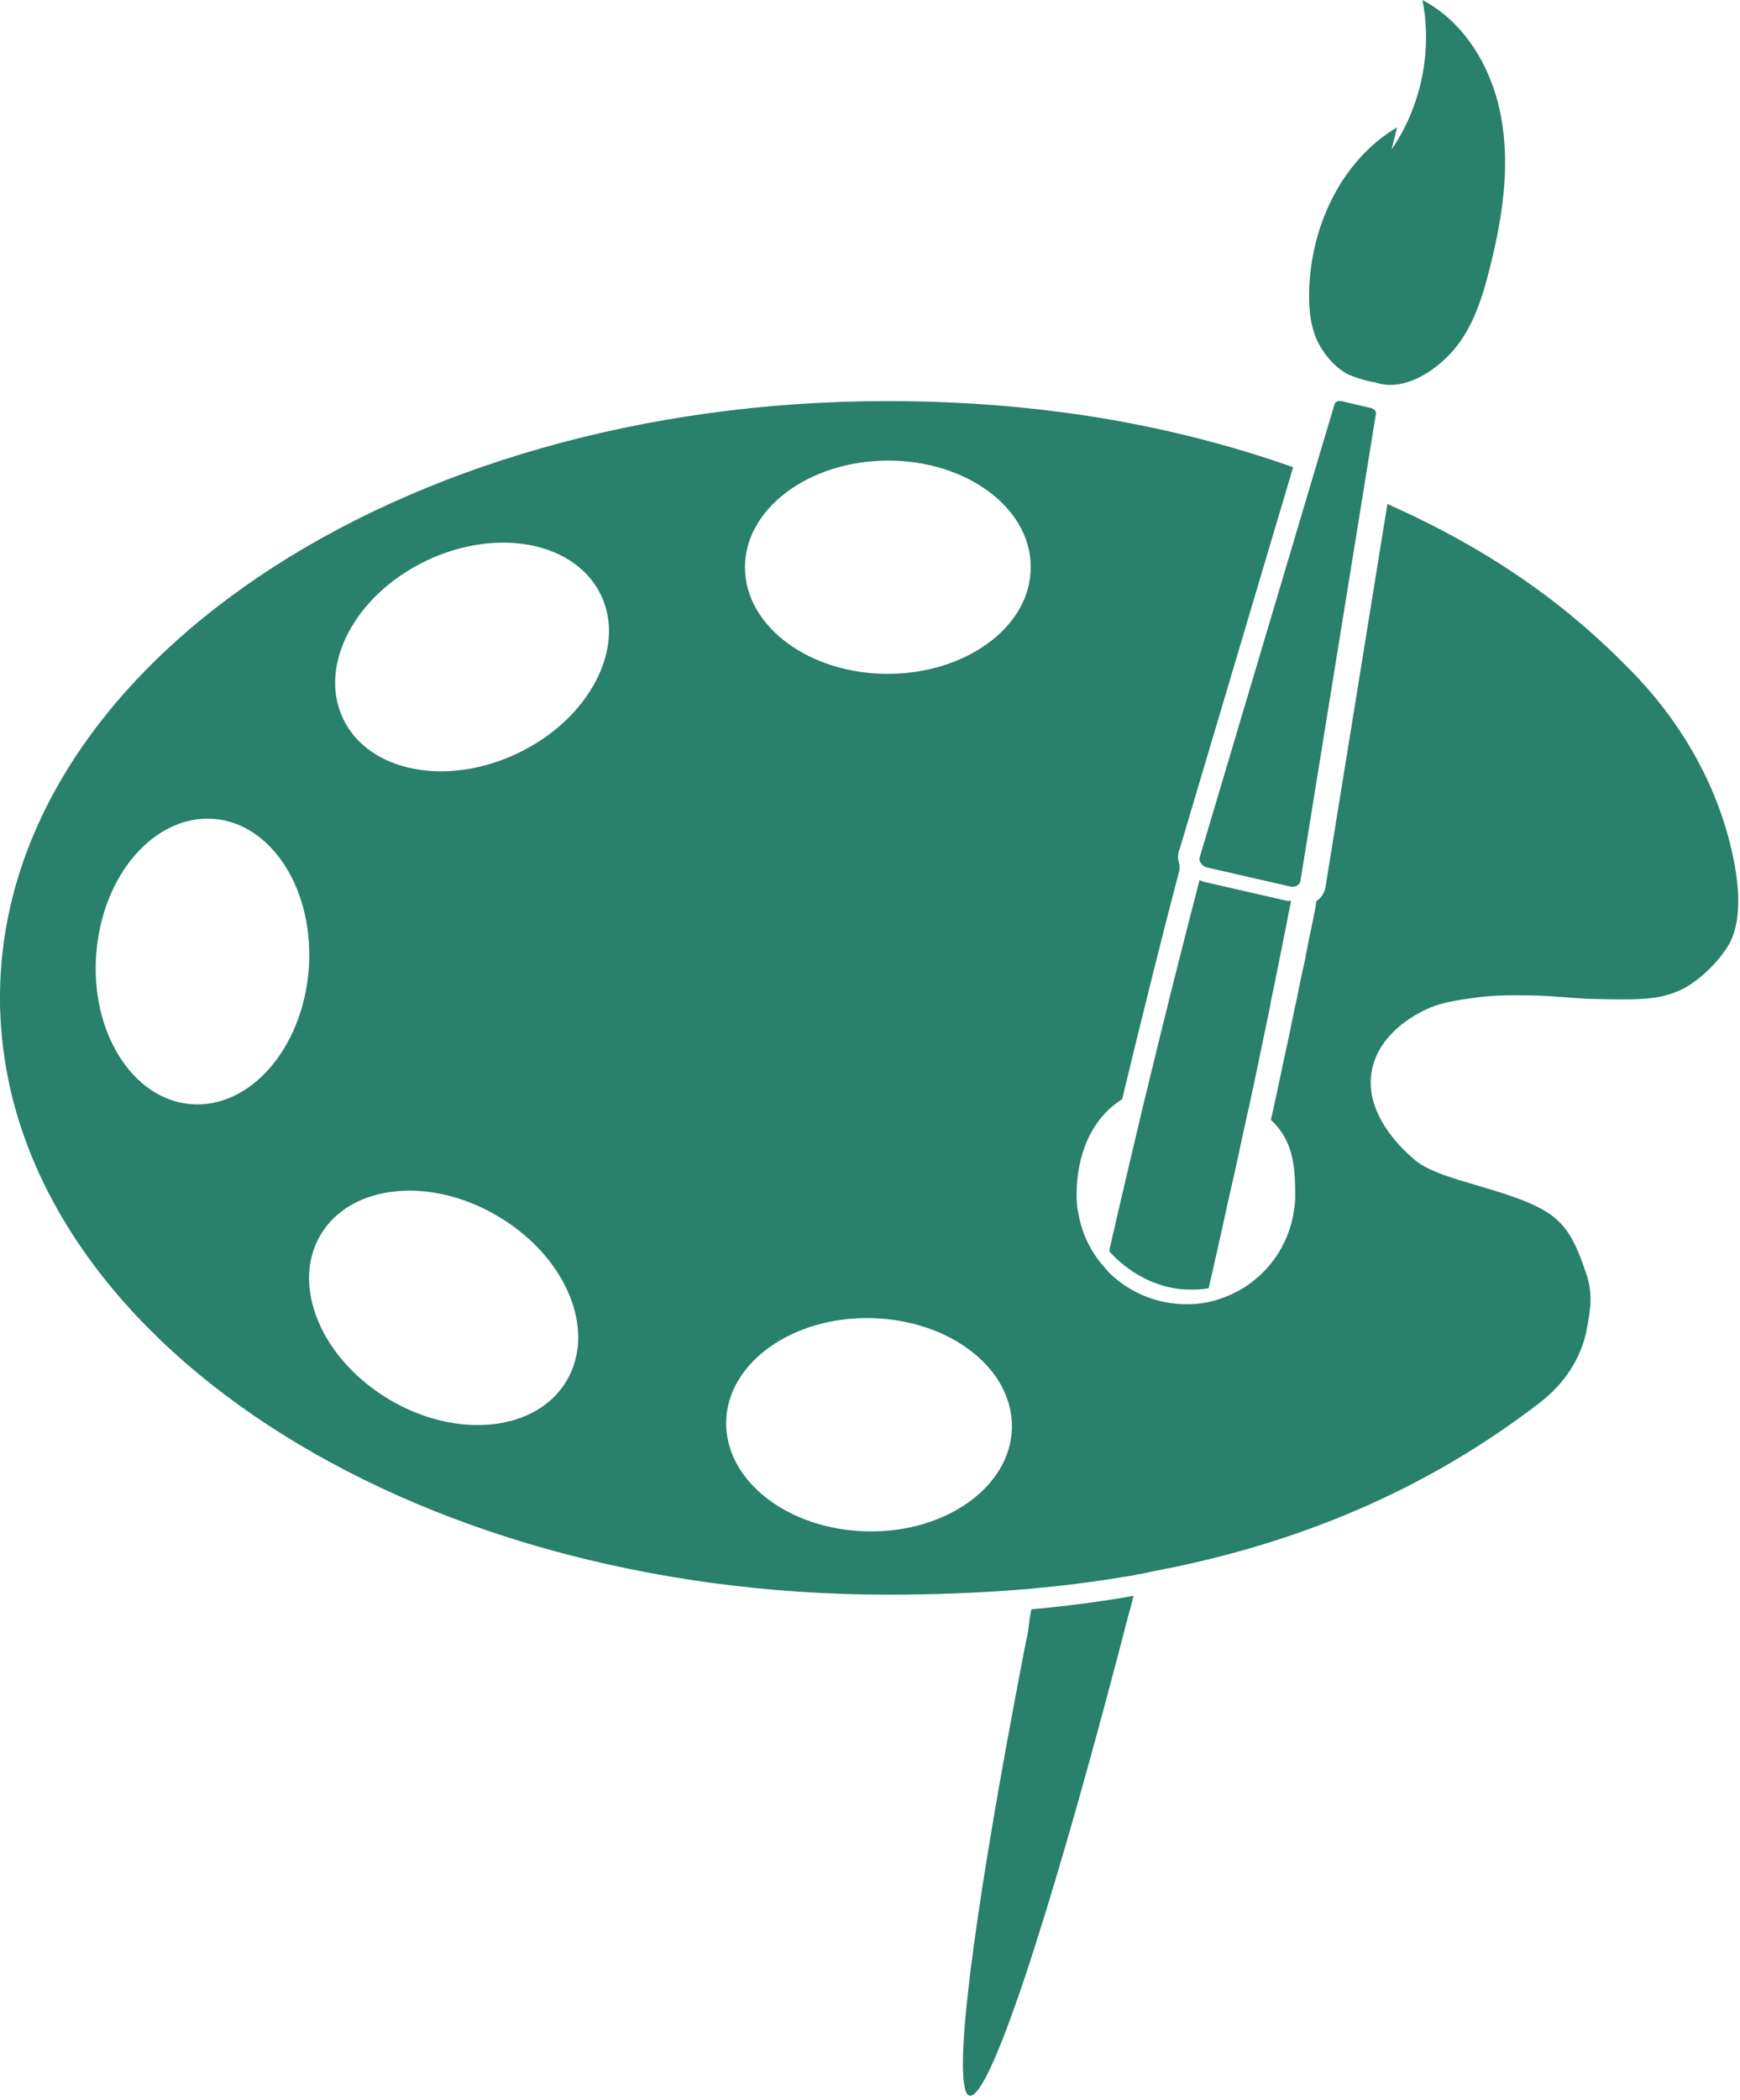 <?xml version="1.0" encoding="UTF-8" standalone="no"?><svg xmlns="http://www.w3.org/2000/svg" xmlns:xlink="http://www.w3.org/1999/xlink" fill="#29806b" height="603.6" preserveAspectRatio="xMidYMid meet" version="1" viewBox="0.0 0.0 500.5 603.6" width="500.5" zoomAndPan="magnify"><g id="change1_1"><path d="M 379.766 99.594 C 377.066 94.992 376.465 89.492 376.566 84.195 C 376.863 65.395 385.664 46.199 401.863 36.598 C 401.363 38.699 400.762 40.898 400.262 42.996 C 408.762 30.598 412.062 14.801 409.16 0.004 C 421.66 6.602 429.461 20.102 431.859 34.098 C 434.359 47.996 432.16 62.395 428.762 76.094 C 426.359 85.895 423.262 95.992 415.961 102.891 C 410.16 108.492 402.461 112.191 395.863 109.992 C 393.562 109.594 391.262 108.992 388.965 108.094 C 388.164 107.793 387.266 107.391 386.562 106.891 C 383.766 105.191 381.363 102.293 379.766 99.594 Z M 319.27 358.57 C 320.969 351.27 322.371 344.969 324.07 337.871 C 324.871 334.473 325.672 331.07 326.469 327.672 C 327.57 323.172 328.57 318.672 329.672 314.273 C 335.07 291.977 339.969 272.477 345.066 252.879 C 345.367 253.18 345.867 253.379 346.367 253.48 L 369.965 258.879 C 370.465 258.977 370.867 258.977 371.367 258.879 C 370.164 265.078 369.266 269.676 367.965 276.074 C 367.566 278.176 367.066 280.375 366.664 282.574 C 366.164 284.875 365.668 287.176 365.266 289.574 C 364.465 293.375 363.668 297.176 362.867 301.074 C 361.766 306.574 360.566 312.074 359.367 317.672 C 358.766 320.371 358.168 323.07 357.566 325.773 C 356.867 328.871 356.266 331.973 355.566 335.07 C 354.969 337.672 354.367 340.371 353.766 343.07 C 352.766 347.371 351.867 351.77 350.867 356.168 C 350.066 359.57 349.566 362.066 348.77 365.469 C 348.168 368.168 348.27 367.566 347.668 370.266 C 346.168 370.566 344.566 370.668 343.066 370.668 C 342.867 370.668 342.668 370.668 342.469 370.668 C 334.77 370.668 327.969 367.566 322.469 362.969 C 321.371 362.066 320.172 360.867 319.172 359.77 C 319.27 358.07 318.871 360.168 319.27 358.57 Z M 321.57 459.461 C 323.07 459.258 324.57 458.961 326.07 458.66 C 324.871 463.461 325.172 461.961 323.969 466.559 C 323.07 469.961 322.27 473.258 321.371 476.559 C 301.371 552.449 284.574 603.645 278.875 602.348 C 278.574 602.246 278.375 602.145 278.176 601.848 C 278.074 601.746 277.973 601.547 277.875 601.246 C 277.676 600.848 277.574 600.445 277.473 599.848 C 275.074 589.047 281.375 543.551 293.473 480.355 C 294.074 477.156 294.672 473.957 295.371 470.758 C 296.273 466.059 295.672 467.461 296.672 462.559 C 298.074 462.461 299.57 462.258 300.973 462.16 C 307.871 461.461 314.77 460.559 321.57 459.461 Z M 370.965 254.777 L 347.367 249.379 C 346.867 249.277 346.469 249.078 346.066 248.777 C 345.27 248.18 344.867 247.277 345.066 246.48 L 383.863 116.191 C 384.062 115.492 384.965 115.09 385.863 115.289 L 394.363 117.289 C 395.262 117.492 395.965 118.289 395.762 118.992 L 374.066 253.18 C 373.965 254.078 373.164 254.68 372.164 254.879 C 371.867 254.879 371.465 254.879 370.965 254.777 Z M 255.578 193.684 C 232.879 193.785 214.379 180.086 214.281 163.188 C 214.18 146.289 232.578 132.488 255.277 132.391 C 277.973 132.289 296.473 145.988 296.473 162.887 C 296.672 179.785 278.273 193.586 255.578 193.684 Z M 249.379 440.16 C 226.68 439.66 208.582 425.664 208.879 408.664 C 209.18 391.766 227.879 378.367 250.578 378.867 C 273.273 379.367 291.371 393.367 291.074 410.363 C 290.773 427.262 272.074 440.66 249.379 440.16 Z M 148.984 216.48 C 128.488 226.281 105.988 221.883 98.691 206.582 C 91.391 191.285 102.09 170.984 122.59 161.188 C 143.086 151.387 165.586 155.789 172.883 171.086 C 180.184 186.285 169.484 206.684 148.984 216.48 Z M 162.984 396.863 C 154.387 411.465 131.488 413.863 111.988 402.266 C 92.391 390.664 83.594 369.469 92.191 354.969 C 100.789 340.371 123.688 337.969 143.188 349.57 C 162.785 361.07 171.684 382.266 162.984 396.863 Z M 88.793 278.777 C 86.992 301.375 71.895 318.672 54.996 317.371 C 38.098 316.074 25.898 296.574 27.699 273.977 C 29.496 251.277 44.594 234.078 61.492 235.379 C 78.293 236.68 90.59 256.078 88.793 278.777 Z M 497.453 241.777 C 492.656 223.18 482.555 206.383 469.055 192.684 C 450.059 173.188 428.262 157.887 399.363 144.988 C 399.262 144.988 399.164 144.891 399.062 144.789 L 399.062 144.988 L 381.266 254.977 C 380.965 256.68 380.066 258.078 378.664 258.977 L 378.363 260.879 C 378.164 262.078 377.863 263.277 377.664 264.578 C 377.566 264.977 377.465 265.379 377.363 265.879 C 377.266 266.477 377.164 267.078 376.965 267.777 C 376.664 269.379 376.266 271.078 375.965 272.777 C 375.766 273.676 375.566 274.574 375.465 275.477 C 375.266 276.379 375.066 277.277 374.867 278.277 L 374.664 279.074 C 374.266 280.977 373.867 282.875 373.465 284.777 C 373.164 286.477 372.766 288.273 372.367 289.977 L 371.266 295.375 C 370.766 297.973 370.164 300.574 369.566 303.273 C 368.266 309.473 366.965 315.773 365.566 321.871 C 371.664 327.57 372.566 334.371 372.566 343.469 C 372.566 345.07 372.465 346.672 372.164 348.172 C 370.367 360.07 361.965 369.77 350.766 373.367 C 350.566 373.469 350.469 373.469 350.266 373.566 C 348.969 373.969 347.668 374.266 346.367 374.469 C 344.867 374.766 343.27 374.867 341.77 374.867 C 341.566 374.867 341.367 374.867 341.168 374.867 C 333.469 374.867 326.371 372.066 320.871 367.469 C 319.77 366.566 318.672 365.469 317.77 364.367 C 316.57 363.066 315.57 361.668 314.57 360.168 C 312.27 356.57 310.77 352.469 310.07 348.172 C 309.77 346.672 309.672 345.07 309.672 343.469 C 309.672 332.172 313.77 321.57 322.77 315.973 C 328.371 292.773 333.867 270.578 339.27 250.078 L 339.27 248.48 C 338.77 247.277 338.77 245.98 339.07 244.68 L 339.27 244.18 L 339.668 242.879 L 371.965 134.289 C 336.469 121.789 298.074 115.289 255.176 115.289 C 114.391 115.289 0 192.086 0 286.777 C 0 288.375 0 289.875 0.102 291.477 C 3.801 384.066 116.688 458.359 255.477 458.359 C 268.676 458.359 281.473 457.859 293.973 456.859 C 295.371 456.758 296.773 456.66 298.172 456.461 C 299.57 456.359 301.07 456.16 302.473 456.059 C 309.473 455.359 316.371 454.359 323.172 453.262 C 324.672 453.059 326.172 452.762 327.672 452.461 C 328.871 452.262 329.969 452.059 331.172 451.762 C 331.469 451.66 331.77 451.66 332.07 451.559 C 352.668 447.66 372.164 441.859 390.465 433.961 C 409.062 425.965 426.559 415.762 443.059 403.066 C 449.758 397.863 454.656 390.766 456.359 382.465 L 456.359 382.266 C 456.656 380.965 456.859 379.766 457.059 378.469 C 457.656 374.668 457.859 370.766 456.359 366.367 C 452.258 354.07 449.359 349.371 437.66 344.871 C 425.859 340.371 413.062 338.371 407.164 333.57 C 405.762 332.371 397.164 325.371 394.863 315.871 C 394.164 313.172 394.062 310.375 394.664 307.375 C 396.863 296.773 407.664 290.676 413.762 288.773 C 417.961 287.477 424.461 286.777 425.762 286.574 C 430.059 286.074 433.359 286.074 435.559 286.074 C 447.359 285.977 451.258 287.074 460.156 287.176 C 471.758 287.375 478.055 287.477 484.754 283.875 C 484.754 283.875 491.656 280.176 496.754 272.379 C 498.355 269.977 499.355 266.879 499.754 263.277 C 500.453 257.68 499.652 250.277 497.453 241.777"/></g></svg>